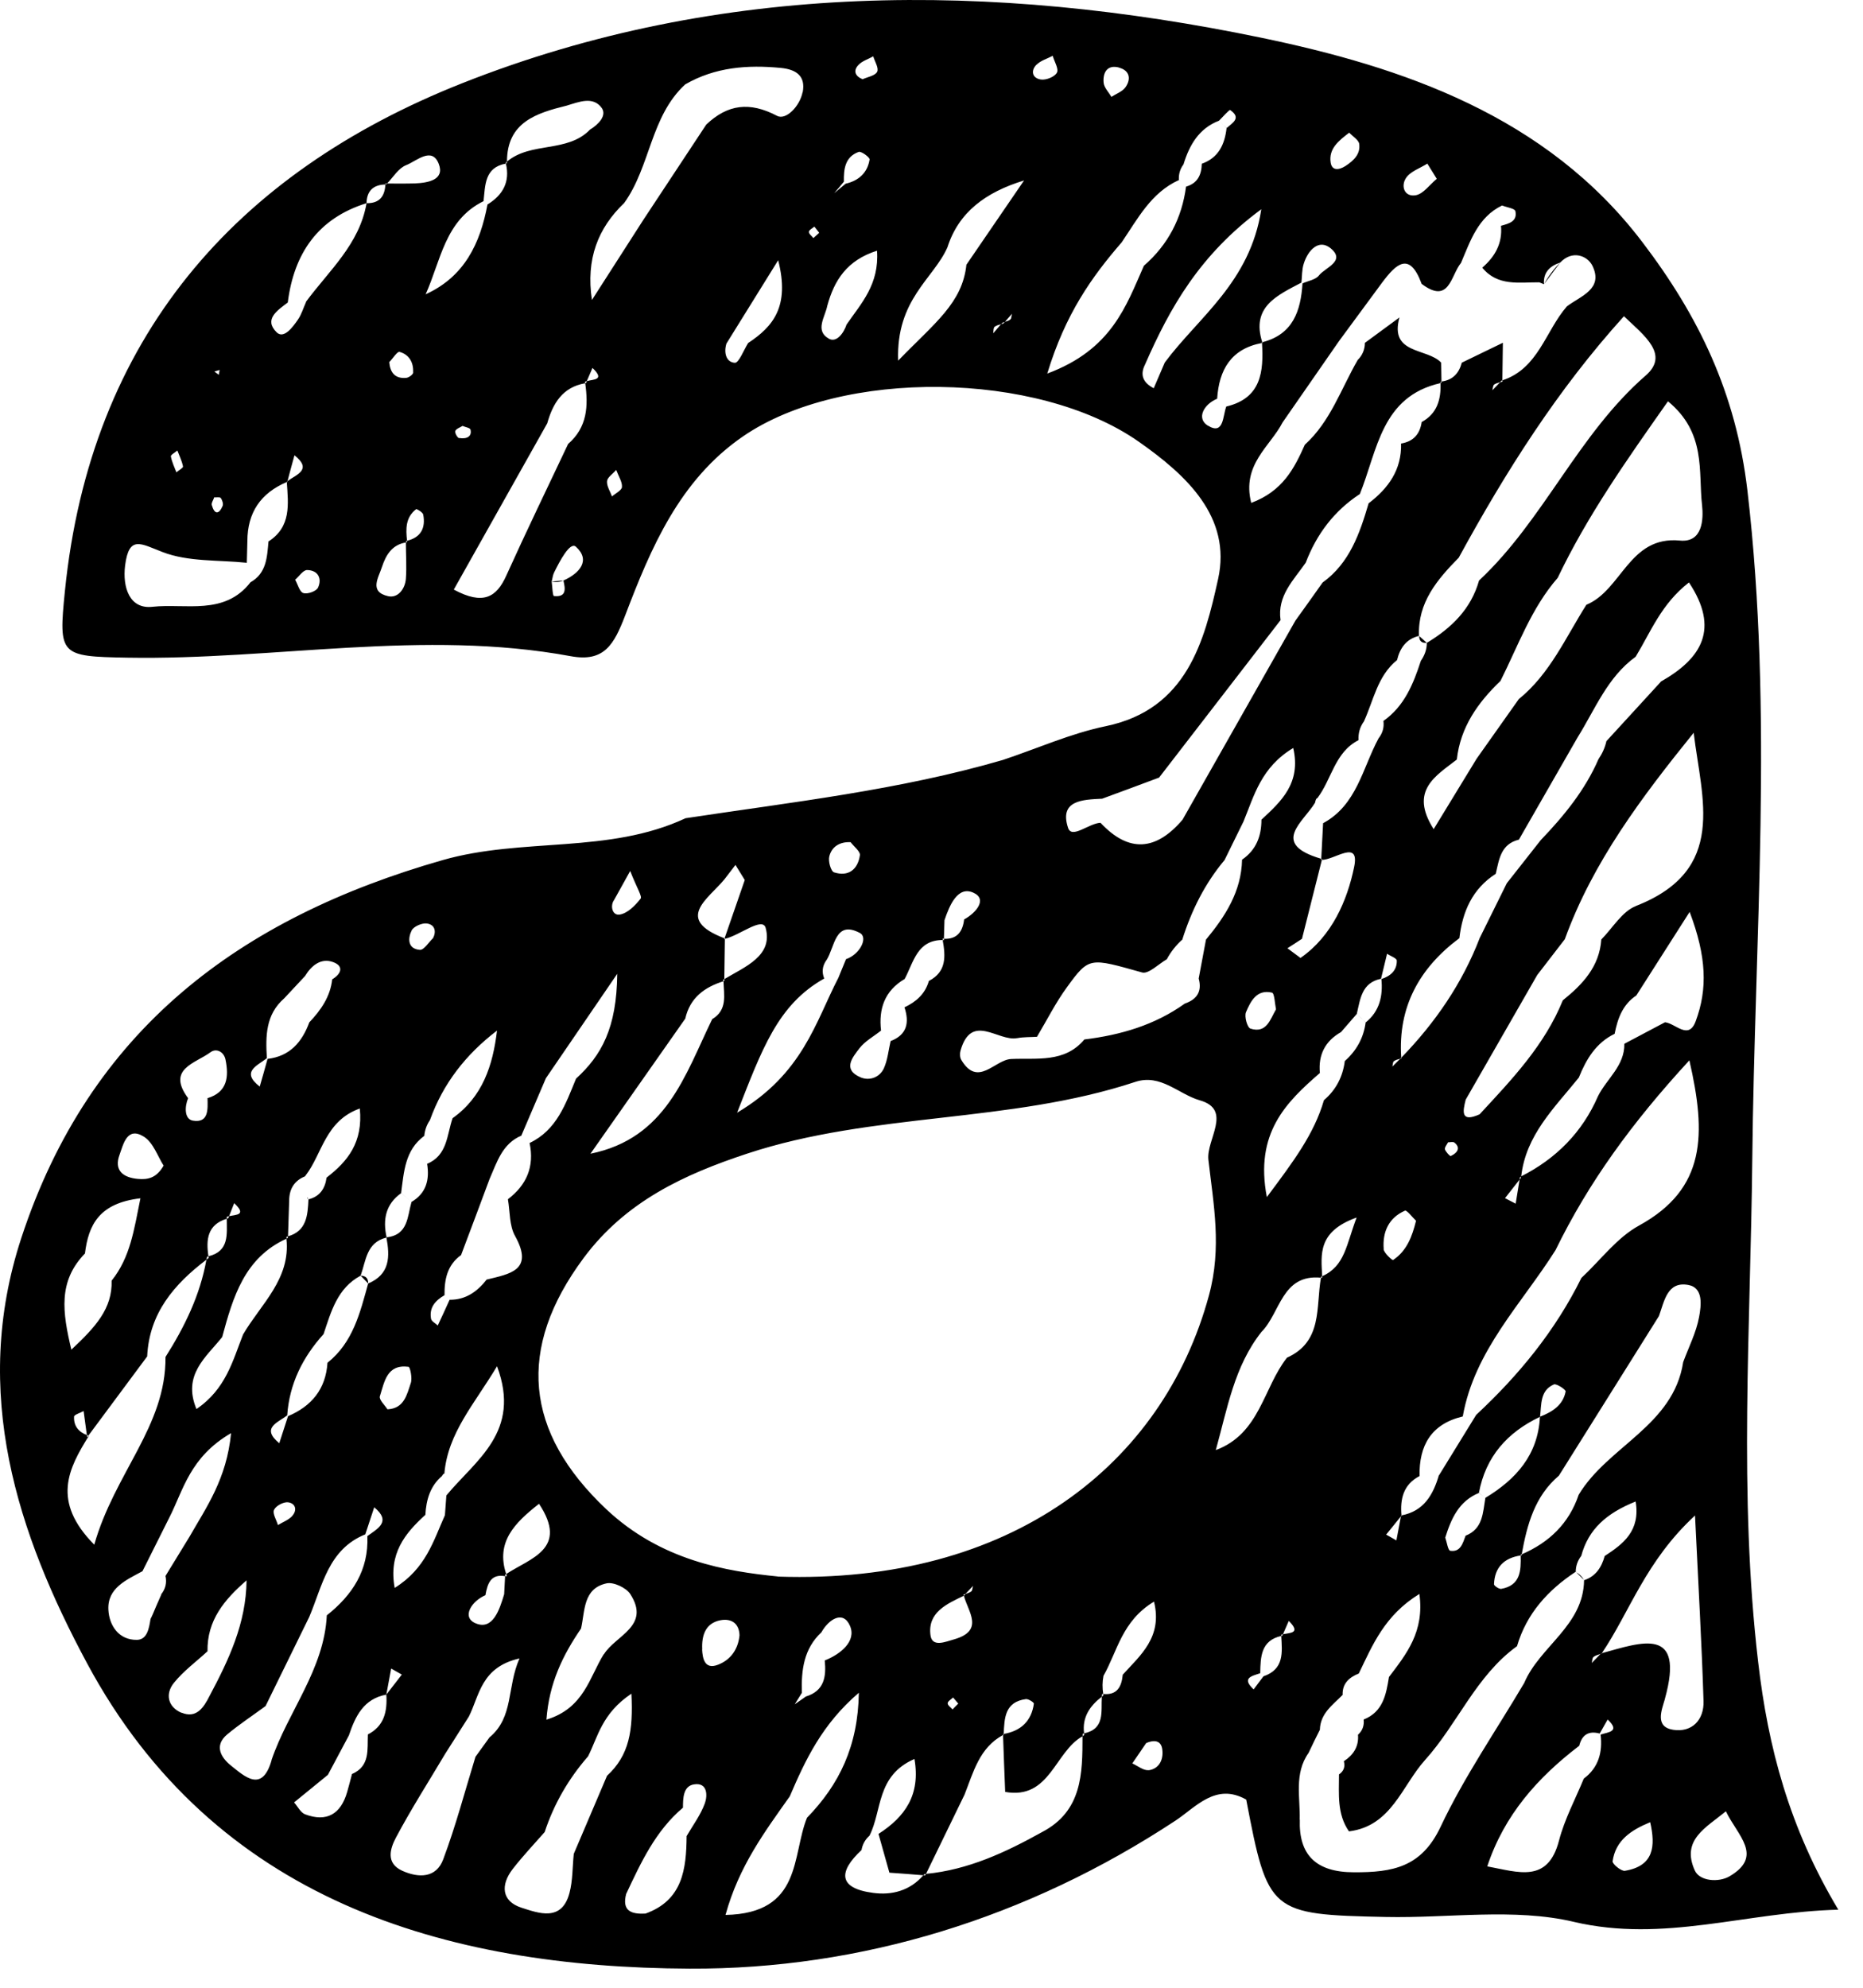 <?xml version="1.0" encoding="utf-8"?>
<svg xmlns="http://www.w3.org/2000/svg" fill="none" height="100%" overflow="visible" preserveAspectRatio="none" style="display: block;" viewBox="0 0 60 64" width="100%">
<path d="M50.679 61.877C53.593 62.562 56.234 61.561 59.205 61.487C57.622 58.844 56.941 56.248 56.624 53.518C55.991 48.128 56.377 42.746 56.434 37.347C56.507 30.171 57.119 22.991 56.277 15.789C55.909 12.652 54.703 10.169 52.89 7.79C49.798 3.725 45.171 2.157 40.587 1.208C31.974 -0.573 23.227 -0.621 14.892 2.677C7.559 5.576 2.91 10.901 2.09 19.035C1.882 21.102 1.93 21.136 4.098 21.175C8.86 21.258 13.617 20.248 18.383 21.128C19.463 21.327 19.775 20.75 20.135 19.815C20.964 17.639 21.883 15.46 23.921 14.056C27.109 11.859 33.41 11.941 36.667 14.216C38.215 15.299 39.672 16.651 39.23 18.645C38.788 20.642 38.228 22.839 35.613 23.381C34.481 23.615 33.406 24.1 32.3 24.468C28.956 25.443 25.504 25.825 22.078 26.345C19.598 27.502 16.839 26.956 14.259 27.692C7.711 29.564 2.884 33.157 0.685 39.864C-0.945 44.834 0.564 49.384 2.806 53.557C6.9 61.175 14.311 63.35 22.208 63.385C27.729 63.411 33.106 61.751 37.859 58.618C38.514 58.185 39.156 57.388 40.136 57.942C40.834 61.587 40.891 61.643 44.633 61.721C46.654 61.764 48.762 61.426 50.683 61.877H50.679ZM51.55 55.854C51.615 56.417 51.485 56.911 51.008 57.266C50.735 57.929 50.388 58.575 50.21 59.26C49.85 60.646 48.905 60.278 47.899 60.092C48.45 58.428 49.529 57.227 50.861 56.209C50.948 55.854 51.164 55.719 51.52 55.815C51.607 55.663 51.694 55.511 51.776 55.364C52.197 55.758 51.793 55.767 51.55 55.849V55.854ZM49 50.073C49 50.073 48.983 50.078 48.974 50.082C48.987 50.567 48.974 51.044 48.35 51.157C48.281 51.17 48.116 51.057 48.116 51.009C48.137 50.463 48.441 50.16 48.974 50.082C48.974 50.073 48.974 50.065 48.974 50.056C48.987 50.052 48.996 50.043 49.009 50.039C49.182 49.09 49.425 48.175 50.206 47.512C51.282 45.801 52.353 44.085 53.428 42.373C53.602 41.897 53.693 41.247 54.374 41.372C54.872 41.463 54.786 42.044 54.721 42.404C54.629 42.902 54.387 43.374 54.209 43.855C53.892 45.909 51.785 46.559 50.843 48.128C50.531 49.051 49.894 49.662 49.013 50.043C49.013 50.056 49.009 50.069 49.005 50.082L49 50.073ZM46.342 47.495C46.156 48.128 45.856 48.656 45.136 48.791C45.136 48.791 45.136 48.799 45.136 48.804C45.132 48.808 45.128 48.817 45.119 48.821C45.071 49.081 45.019 49.337 44.972 49.597C44.863 49.536 44.755 49.471 44.642 49.41C44.803 49.215 44.959 49.02 45.119 48.821V48.795C45.119 48.795 45.132 48.795 45.136 48.795C45.089 48.266 45.193 47.798 45.718 47.525C45.7 46.537 46.095 45.848 47.11 45.606C47.487 43.478 49.005 41.983 50.098 40.25C51.156 38.083 52.544 36.164 54.408 34.14C54.955 36.523 54.946 38.274 52.791 39.457C52.075 39.847 51.546 40.575 50.93 41.147C50.093 42.841 48.918 44.276 47.543 45.554C47.144 46.204 46.745 46.849 46.346 47.499L46.342 47.495ZM43.983 32.918C43.887 32.827 43.792 32.736 43.697 32.645C43.809 32.169 43.853 31.64 44.477 31.514C44.542 31.246 44.607 30.977 44.672 30.708C44.781 30.782 44.985 30.851 44.985 30.929C44.993 31.246 44.781 31.427 44.49 31.523C44.542 32.065 44.434 32.554 43.987 32.918H43.983ZM42.508 34.547C42.452 33.962 42.678 33.52 43.189 33.23C43.358 33.035 43.528 32.84 43.697 32.645C43.788 32.736 43.883 32.827 43.983 32.914C43.918 33.416 43.688 33.828 43.311 34.162C43.246 34.669 43.029 35.089 42.639 35.423C42.322 36.51 41.671 37.377 40.8 38.543C40.405 36.48 41.42 35.492 42.513 34.543L42.508 34.547ZM40.271 33.117C40.171 33.087 40.071 32.732 40.127 32.593C40.275 32.242 40.474 31.843 40.965 31.96C41.047 31.978 41.056 32.312 41.095 32.498C40.904 32.827 40.791 33.286 40.266 33.117H40.271ZM42.547 27.679C42.547 27.679 42.547 27.662 42.547 27.649C40.899 27.164 41.971 26.479 42.352 25.846C42.37 25.76 42.391 25.699 42.426 25.699C42.89 25.092 42.985 24.221 43.753 23.831C43.74 23.61 43.796 23.407 43.926 23.229C44.239 22.549 44.36 21.765 44.993 21.253C45.089 20.863 45.288 20.573 45.705 20.473C45.705 20.638 45.787 20.712 45.952 20.699C45.952 20.911 45.882 21.102 45.761 21.275C45.518 22.02 45.232 22.735 44.555 23.212C44.581 23.42 44.529 23.606 44.399 23.771C43.879 24.733 43.701 25.916 42.612 26.505C42.591 26.886 42.573 27.268 42.552 27.653C42.56 27.653 42.565 27.658 42.573 27.662C42.573 27.662 42.573 27.675 42.569 27.684C42.964 27.701 43.805 26.995 43.61 27.922C43.389 28.988 42.903 30.136 41.884 30.843C41.745 30.739 41.602 30.635 41.463 30.531C41.619 30.431 41.776 30.331 41.932 30.227C42.144 29.378 42.357 28.533 42.573 27.684C42.569 27.684 42.56 27.684 42.556 27.684L42.547 27.679ZM44.564 40.215C44.521 39.665 44.724 39.21 45.249 38.98C45.306 38.954 45.479 39.184 45.605 39.305C45.483 39.799 45.314 40.272 44.863 40.571C44.846 40.584 44.573 40.35 44.56 40.215H44.564ZM46.537 37C46.52 36.944 46.598 36.853 46.637 36.779C46.706 36.779 46.797 36.753 46.841 36.788C47.023 36.931 46.984 37.095 46.724 37.221C46.698 37.234 46.563 37.087 46.533 37H46.537ZM48.983 37.927C48.983 37.927 48.957 37.962 48.94 37.979C48.896 38.239 48.857 38.495 48.814 38.755C48.701 38.694 48.584 38.638 48.471 38.577C48.627 38.378 48.784 38.179 48.94 37.979C48.94 37.953 48.948 37.927 48.953 37.901C48.966 37.893 48.979 37.884 48.992 37.88C49.139 36.545 50.067 35.665 50.848 34.695C51.086 34.105 51.399 33.577 52.001 33.286C52.097 32.797 52.257 32.346 52.7 32.051C53.185 31.289 53.675 30.526 54.417 29.361C54.963 30.804 54.998 31.843 54.612 32.879C54.382 33.503 53.962 32.949 53.623 32.914C53.185 33.144 52.752 33.377 52.314 33.607C52.327 34.313 51.75 34.729 51.468 35.288C50.961 36.458 50.115 37.308 48.983 37.88C48.983 37.897 48.974 37.91 48.974 37.927H48.983ZM52.682 29.174C52.24 29.348 51.936 29.881 51.572 30.249C51.511 31.124 50.969 31.696 50.332 32.208C49.746 33.655 48.688 34.76 47.652 35.878C47.044 36.151 47.105 35.795 47.205 35.405C47.973 34.066 48.74 32.732 49.508 31.393C49.803 31.007 50.102 30.622 50.397 30.24C51.299 27.753 52.869 25.669 54.547 23.593C54.803 25.734 55.644 28.013 52.687 29.17L52.682 29.174ZM47.63 48.071C47.63 48.071 47.725 48.145 47.786 48.188L47.63 48.067C47.847 46.901 48.545 46.117 49.595 45.619C49.595 45.619 49.595 45.619 49.595 45.614C49.595 45.614 49.594 45.614 49.599 45.614C49.647 45.22 49.594 44.77 50.045 44.575C50.128 44.54 50.431 44.743 50.423 44.8C50.34 45.246 49.993 45.458 49.599 45.614C49.599 45.614 49.599 45.614 49.599 45.619C49.599 45.619 49.599 45.619 49.595 45.619C49.534 46.841 48.827 47.629 47.838 48.227C47.756 48.7 47.764 49.224 47.201 49.445C47.11 49.688 47.04 49.982 46.706 49.93C46.633 49.917 46.598 49.653 46.546 49.506C46.737 48.899 46.984 48.331 47.634 48.067L47.63 48.071ZM50.926 50.095C51.156 49.237 51.737 48.721 52.678 48.344C52.834 49.293 52.279 49.709 51.681 50.099C51.581 50.463 51.394 50.754 51.017 50.879C50.956 50.767 50.865 50.676 50.748 50.615C50.748 50.42 50.809 50.247 50.926 50.095ZM52.331 60.235C52.214 60.252 51.923 60.014 51.936 59.927C52.032 59.251 52.535 58.922 53.146 58.67C53.32 59.437 53.272 60.079 52.331 60.235ZM53.619 54.701C54.274 52.344 52.869 52.877 51.589 53.228C51.589 53.232 51.585 53.236 51.581 53.241C51.572 53.241 51.563 53.245 51.55 53.249C51.455 53.349 51.36 53.444 51.264 53.544C51.282 53.479 51.277 53.384 51.321 53.349C51.386 53.297 51.472 53.28 51.555 53.249C51.559 53.245 51.568 53.236 51.572 53.232C51.572 53.232 51.585 53.232 51.589 53.228C52.492 51.893 52.99 50.273 54.59 48.795C54.699 51.087 54.807 52.925 54.864 54.766C54.885 55.382 54.486 55.789 53.883 55.694C53.285 55.598 53.519 55.056 53.619 54.706V54.701ZM55.701 60.412C55.354 60.616 54.738 60.573 54.582 60.222C54.139 59.238 54.942 58.848 55.584 58.319C55.961 59.104 56.811 59.758 55.701 60.412ZM53.489 21.951C52.903 22.588 52.318 23.225 51.737 23.862C51.689 24.074 51.602 24.265 51.481 24.442C51.047 25.443 50.367 26.271 49.62 27.051C49.256 27.515 48.892 27.974 48.528 28.438C48.237 29.027 47.947 29.612 47.656 30.201C47.092 31.666 46.221 32.931 45.132 34.053C45.132 34.062 45.132 34.071 45.132 34.08C45.119 34.08 45.106 34.088 45.097 34.088C45.011 34.17 44.928 34.257 44.842 34.34C44.859 34.279 44.855 34.192 44.894 34.166C44.95 34.123 45.024 34.11 45.093 34.088C45.102 34.08 45.11 34.071 45.115 34.066C45.119 34.062 45.123 34.058 45.128 34.053C45.019 32.416 45.713 31.168 47.001 30.206C47.101 29.352 47.417 28.62 48.172 28.134C48.281 27.671 48.333 27.177 48.918 27.034C49.547 25.937 50.176 24.841 50.804 23.749C51.373 22.839 51.767 21.803 52.678 21.145C53.164 20.348 53.502 19.446 54.395 18.753C55.384 20.244 54.816 21.197 53.48 21.951H53.489ZM54.816 16.253C54.868 16.729 54.833 17.475 54.105 17.405C52.465 17.245 52.236 19 51.091 19.472C50.423 20.525 49.92 21.695 48.914 22.51C48.458 23.151 48.007 23.788 47.556 24.429C47.118 25.144 46.685 25.855 46.173 26.696C45.379 25.452 46.242 24.984 46.919 24.455C47.032 23.416 47.595 22.622 48.324 21.925C48.892 20.794 49.317 19.581 50.167 18.606C51.121 16.608 52.383 14.818 53.719 12.921C54.955 13.939 54.694 15.174 54.816 16.261V16.253ZM52.301 10.182C52.96 10.81 53.779 11.417 52.999 12.093C50.818 13.991 49.72 16.742 47.634 18.692C47.374 19.615 46.741 20.222 45.952 20.699C45.869 20.625 45.787 20.547 45.7 20.473C45.657 19.399 46.286 18.662 46.98 17.956C48.489 15.191 50.163 12.543 52.301 10.182ZM45.279 5.736C45.418 5.519 45.73 5.42 45.969 5.268C46.06 5.415 46.151 5.558 46.273 5.758C46.043 5.944 45.843 6.243 45.596 6.286C45.232 6.351 45.11 5.996 45.279 5.736ZM45.783 9.138C46.685 9.818 46.719 8.865 47.053 8.466C47.357 7.751 47.6 6.993 48.376 6.616C48.523 6.676 48.788 6.711 48.805 6.798C48.875 7.131 48.593 7.201 48.341 7.27C48.393 7.833 48.15 8.262 47.738 8.618C48.233 9.224 48.922 9.086 49.573 9.09L49.725 9.151C49.868 8.895 50.041 8.661 50.249 8.453C50.076 8.687 49.898 8.917 49.725 9.151C49.699 8.765 49.915 8.566 50.249 8.453C50.64 8.041 51.125 8.232 51.286 8.557C51.65 9.311 50.904 9.528 50.462 9.866C49.772 10.659 49.547 11.863 48.389 12.245C48.389 12.258 48.389 12.275 48.389 12.288C48.363 12.296 48.337 12.301 48.311 12.309C48.228 12.396 48.146 12.479 48.064 12.565C48.081 12.5 48.081 12.409 48.124 12.379C48.176 12.344 48.242 12.327 48.306 12.309C48.324 12.292 48.341 12.275 48.354 12.258C48.367 12.258 48.372 12.249 48.385 12.245C48.393 11.841 48.398 11.438 48.402 11.036C47.96 11.248 47.522 11.464 47.079 11.677C46.988 12.019 46.784 12.24 46.424 12.284C46.424 12.296 46.424 12.309 46.424 12.318L46.394 12.288C46.407 12.288 46.411 12.284 46.424 12.279C46.424 12.075 46.416 11.872 46.411 11.672C45.956 11.196 44.742 11.417 45.071 10.221C44.698 10.494 44.33 10.767 43.957 11.04C43.957 11.252 43.879 11.438 43.727 11.59C43.189 12.518 42.851 13.57 42.023 14.32C41.684 15.078 41.316 15.811 40.297 16.192C39.984 14.957 40.908 14.376 41.307 13.601C41.914 12.73 42.517 11.854 43.124 10.983C43.588 10.355 44.052 9.723 44.516 9.094C44.959 8.505 45.392 8.076 45.783 9.133V9.138ZM43.449 4.267C43.571 4.397 43.757 4.505 43.775 4.635C43.818 4.96 43.605 5.164 43.337 5.342C43.107 5.489 42.894 5.493 42.855 5.233C42.786 4.783 43.12 4.527 43.454 4.271L43.449 4.267ZM36.038 2.178C36.381 2.265 36.437 2.542 36.246 2.811C36.146 2.95 35.947 3.019 35.795 3.119C35.708 2.971 35.561 2.824 35.544 2.668C35.513 2.343 35.652 2.074 36.038 2.174V2.178ZM27.178 5.853C27.169 5.446 27.213 5.051 27.655 4.891C27.738 4.861 28.015 5.069 28.006 5.134C27.941 5.558 27.66 5.818 27.235 5.914C27.113 6.018 26.992 6.117 26.866 6.221C26.97 6.1 27.074 5.979 27.174 5.853H27.178ZM16.328 5.203C16.328 3.938 17.269 3.643 18.253 3.4C18.643 3.283 19.103 3.088 19.381 3.478C19.55 3.721 19.272 4.011 19.003 4.172C18.275 4.93 17.1 4.553 16.328 5.203C16.328 5.22 16.323 5.238 16.328 5.255L16.293 5.229C16.293 5.229 16.319 5.212 16.332 5.199L16.328 5.203ZM7.073 11.911L7.047 12.067L6.904 11.963L7.073 11.911ZM6.904 16.014C6.978 16.019 7.086 15.997 7.112 16.036C7.16 16.105 7.199 16.227 7.169 16.292C7.047 16.573 6.908 16.565 6.822 16.266C6.8 16.192 6.874 16.097 6.9 16.01L6.904 16.014ZM5.711 14.502C5.776 14.671 5.859 14.84 5.894 15.018C5.902 15.065 5.755 15.143 5.681 15.208C5.616 15.039 5.534 14.87 5.503 14.693C5.495 14.645 5.642 14.567 5.716 14.502H5.711ZM8.647 17.436C8.6 17.938 8.587 18.454 8.066 18.749C7.229 19.828 5.976 19.42 4.909 19.537C4.172 19.62 3.942 18.913 4.029 18.207C4.155 17.223 4.532 17.505 5.234 17.774C6.058 18.094 7.038 18.025 7.949 18.12C7.954 17.891 7.962 17.661 7.967 17.427C7.967 16.504 8.396 15.876 9.237 15.52C9.237 15.516 9.237 15.507 9.237 15.503C9.237 15.503 9.25 15.494 9.259 15.49C9.333 15.213 9.406 14.935 9.484 14.658C10.066 15.126 9.554 15.273 9.259 15.49C9.259 15.499 9.255 15.507 9.25 15.516C9.246 15.516 9.242 15.52 9.237 15.525C9.285 16.235 9.385 16.963 8.643 17.436H8.647ZM10.243 18.918C10.191 19.035 9.905 19.139 9.771 19.095C9.649 19.061 9.593 18.818 9.506 18.666C9.636 18.554 9.766 18.35 9.892 18.354C10.239 18.359 10.378 18.623 10.243 18.918ZM9.857 9.723C9.771 9.913 9.71 10.126 9.593 10.294C9.428 10.533 9.142 10.923 8.912 10.702C8.483 10.281 8.938 9.991 9.268 9.74C9.467 8.163 10.235 7.032 11.805 6.542C11.813 6.139 12.03 5.948 12.412 5.94C12.412 5.927 12.412 5.922 12.416 5.909C12.416 5.909 12.451 5.909 12.468 5.909C12.668 5.697 12.837 5.411 13.084 5.316C13.409 5.19 13.908 4.709 14.129 5.272C14.333 5.792 13.786 5.888 13.361 5.905C13.062 5.914 12.763 5.909 12.468 5.909C12.459 5.918 12.451 5.927 12.442 5.935C12.442 5.935 12.425 5.935 12.412 5.935C12.394 6.312 12.229 6.551 11.805 6.542C11.579 7.864 10.595 8.713 9.853 9.718L9.857 9.723ZM13.309 11.989C13.309 12.054 13.171 12.158 13.084 12.166C12.715 12.201 12.563 11.985 12.537 11.659C12.655 11.538 12.793 11.313 12.867 11.33C13.175 11.412 13.322 11.672 13.305 11.985L13.309 11.989ZM13.11 17.405C13.11 17.405 13.11 17.436 13.11 17.453C13.097 17.453 13.084 17.462 13.071 17.466C13.071 17.856 13.101 18.25 13.071 18.64C13.045 18.961 12.815 19.269 12.498 19.195C11.874 19.052 12.195 18.593 12.303 18.25C12.429 17.869 12.629 17.535 13.075 17.466C13.075 17.453 13.075 17.436 13.075 17.423C13.088 17.423 13.097 17.414 13.11 17.41C13.066 17.033 13.058 16.66 13.4 16.396C13.422 16.378 13.613 16.495 13.63 16.565C13.713 16.998 13.556 17.301 13.114 17.41L13.11 17.405ZM13.708 9.476C14.198 8.392 14.329 7.088 15.573 6.477C15.63 5.961 15.604 5.394 16.289 5.268C16.289 5.255 16.289 5.246 16.289 5.233L16.323 5.259C16.31 5.259 16.302 5.268 16.293 5.268C16.432 5.853 16.198 6.278 15.699 6.585C15.465 7.842 14.957 8.908 13.708 9.476ZM14.788 14.108C14.732 14.099 14.641 13.934 14.662 13.878C14.693 13.804 14.814 13.765 14.897 13.713C14.983 13.752 15.135 13.774 15.152 13.83C15.204 14.034 15.061 14.147 14.788 14.103V14.108ZM18.145 18.692C18.019 18.701 17.893 18.714 17.767 18.723C17.898 18.753 18.023 18.744 18.145 18.692C18.21 18.961 18.249 19.234 17.841 19.191C17.798 19.186 17.789 18.887 17.767 18.723C17.794 18.627 17.802 18.519 17.846 18.432C18.019 18.081 18.353 17.436 18.544 17.6C19.034 18.038 18.669 18.458 18.145 18.692ZM18.904 12.271C18.904 12.271 18.886 12.309 18.878 12.327C18.865 12.327 18.86 12.335 18.847 12.335C18.951 13.068 18.917 13.757 18.297 14.294C17.629 15.707 16.948 17.111 16.306 18.532C15.989 19.238 15.556 19.49 14.615 18.983C15.621 17.193 16.623 15.412 17.624 13.631C17.806 12.986 18.119 12.466 18.843 12.34C18.843 12.322 18.843 12.309 18.839 12.292C18.856 12.284 18.878 12.275 18.899 12.271C18.96 12.127 19.021 11.989 19.081 11.846C19.498 12.245 19.112 12.21 18.899 12.271H18.904ZM19.71 15.984C19.65 15.819 19.537 15.65 19.55 15.494C19.558 15.373 19.728 15.265 19.845 15.13C19.927 15.347 20.044 15.52 20.031 15.681C20.023 15.789 19.823 15.884 19.71 15.984ZM24.095 11.044C23.952 11.27 23.796 11.69 23.665 11.681C23.384 11.664 23.305 11.352 23.396 11.062C23.895 10.26 24.39 9.463 25.062 8.379C25.443 9.87 24.897 10.515 24.095 11.044ZM25.847 2.971C25.76 3.418 25.313 3.881 25.027 3.73C24.142 3.266 23.436 3.357 22.746 4.011C22.07 5.034 21.393 6.061 20.716 7.084C20.166 7.942 19.615 8.8 19.064 9.658C18.865 8.34 19.259 7.344 20.101 6.538C20.951 5.363 20.946 3.747 22.07 2.716C23.032 2.161 24.073 2.083 25.148 2.187C25.634 2.235 25.955 2.438 25.851 2.976L25.847 2.971ZM26.194 7.664C26.142 7.599 26.046 7.526 26.051 7.465C26.055 7.404 26.163 7.352 26.228 7.296C26.28 7.361 26.332 7.43 26.384 7.495C26.324 7.552 26.259 7.608 26.198 7.664H26.194ZM27.269 10.438C27.174 10.732 26.935 11.049 26.688 10.901C26.237 10.641 26.575 10.204 26.645 9.84C26.87 9.021 27.278 8.379 28.245 8.072C28.323 9.155 27.733 9.77 27.273 10.438H27.269ZM28.249 2.313C28.184 2.438 27.946 2.477 27.781 2.551C27.542 2.456 27.469 2.278 27.646 2.092C27.768 1.962 27.963 1.905 28.123 1.814C28.175 1.983 28.31 2.196 28.249 2.313ZM32.534 10.29C32.486 10.329 32.421 10.347 32.361 10.364C32.343 10.381 32.33 10.399 32.313 10.416C32.291 10.425 32.265 10.429 32.239 10.438C32.157 10.537 32.07 10.637 31.988 10.732C32.001 10.659 31.988 10.555 32.035 10.52C32.092 10.476 32.17 10.459 32.243 10.438L32.287 10.39C32.313 10.381 32.339 10.373 32.365 10.364C32.438 10.277 32.517 10.191 32.59 10.104C32.573 10.169 32.577 10.255 32.538 10.286L32.534 10.29ZM31.125 8.518C30.994 9.762 30.105 10.394 28.926 11.612C28.856 9.636 30.071 8.973 30.513 7.963C30.873 6.837 31.736 6.191 32.981 5.81C32.361 6.715 31.745 7.617 31.125 8.522V8.518ZM33.384 2.083C33.518 1.949 33.731 1.888 33.904 1.797C33.956 1.983 34.104 2.217 34.039 2.339C33.969 2.473 33.692 2.586 33.523 2.56C33.249 2.521 33.184 2.282 33.38 2.083H33.384ZM33.731 12.019C34.312 10.113 35.153 8.925 36.125 7.803C36.641 7.045 37.07 6.204 37.968 5.797L38.02 5.844C37.989 5.818 37.968 5.801 37.968 5.801C37.955 5.615 38.002 5.446 38.115 5.294C38.306 4.67 38.61 4.137 39.26 3.886C39.382 3.764 39.59 3.526 39.62 3.543C39.989 3.799 39.698 3.955 39.503 4.124C39.421 4.046 39.338 3.968 39.26 3.886C39.343 3.968 39.421 4.046 39.503 4.128C39.442 4.653 39.243 5.082 38.705 5.272C38.696 5.628 38.571 5.901 38.198 6.009C38.063 7.027 37.617 7.881 36.84 8.557C36.264 9.857 35.804 11.257 33.727 12.028L33.731 12.019ZM37.513 11.672C37.395 11.95 37.278 12.223 37.157 12.5C36.832 12.331 36.697 12.088 36.879 11.733C37.677 9.909 38.64 8.197 40.622 6.737C40.262 9.09 38.601 10.208 37.513 11.672ZM38.9 13.705C38.527 13.475 38.761 13.02 39.2 12.838C39.26 11.902 39.651 11.23 40.639 11.044C40.639 11.036 40.639 11.027 40.639 11.023C40.639 11.023 40.648 11.023 40.652 11.018C40.288 9.874 41.138 9.51 41.914 9.099C41.936 8.895 41.927 8.683 41.988 8.492C42.122 8.059 42.474 7.677 42.86 7.998C43.35 8.41 42.678 8.613 42.478 8.869C42.37 9.008 42.127 9.042 41.949 9.125C41.892 10.013 41.641 10.767 40.657 11.018C40.657 11.027 40.657 11.031 40.661 11.04C40.652 11.04 40.648 11.04 40.644 11.044C40.7 11.967 40.622 12.821 39.494 13.089C39.377 13.388 39.421 14.021 38.904 13.705H38.9ZM35.496 25.716C36.107 25.491 36.719 25.266 37.33 25.036C38.636 23.346 39.937 21.656 41.242 19.966C41.129 19.182 41.663 18.679 42.053 18.116C42.404 17.197 42.968 16.448 43.796 15.906C44.364 14.498 44.486 12.764 46.394 12.335C46.394 12.322 46.394 12.309 46.394 12.296L46.424 12.327C46.424 12.327 46.403 12.335 46.394 12.335C46.411 12.855 46.29 13.315 45.787 13.588C45.73 13.978 45.518 14.216 45.123 14.281C45.145 15.122 44.716 15.72 44.078 16.205C43.792 17.176 43.467 18.129 42.595 18.757C42.304 19.169 42.014 19.576 41.719 19.984C40.509 22.12 39.299 24.256 38.085 26.392C37.239 27.385 36.363 27.476 35.444 26.492C35.071 26.505 34.52 27.021 34.399 26.657C34.104 25.764 34.871 25.747 35.492 25.716H35.496ZM32.764 33.425C32.972 33.386 33.184 33.395 33.397 33.382C33.718 32.844 34 32.281 34.364 31.783C35.08 30.799 35.093 30.838 36.784 31.311C36.992 31.367 37.313 31.038 37.578 30.886C37.708 30.643 37.877 30.431 38.081 30.249V30.24C38.376 29.309 38.805 28.446 39.438 27.692C39.642 27.276 39.846 26.865 40.049 26.449C40.392 25.617 40.613 24.707 41.65 24.083C41.91 25.218 41.259 25.803 40.626 26.392C40.626 26.921 40.457 27.367 40.002 27.679C39.98 28.702 39.464 29.499 38.84 30.253C38.761 30.669 38.683 31.09 38.605 31.506C38.718 31.917 38.553 32.177 38.159 32.312C37.192 33.005 36.09 33.325 34.923 33.468C34.286 34.231 33.384 34.058 32.564 34.097C32.031 34.123 31.497 35.024 30.96 34.127C30.912 34.049 30.908 33.919 30.934 33.828C31.289 32.589 32.144 33.542 32.755 33.425H32.764ZM29.134 31.523C29.424 30.986 29.533 30.262 30.366 30.266C30.366 30.253 30.361 30.236 30.357 30.223C30.374 30.223 30.383 30.223 30.4 30.223C30.405 30.024 30.413 29.824 30.418 29.629C30.578 29.153 30.843 28.516 31.346 28.741C31.814 28.949 31.432 29.395 31.051 29.603C31.003 30.002 30.821 30.245 30.4 30.227C30.4 30.24 30.4 30.258 30.4 30.271C30.4 30.271 30.379 30.271 30.361 30.271C30.452 30.786 30.491 31.285 29.915 31.584C29.797 32 29.507 32.255 29.13 32.433C29.29 32.922 29.216 33.317 28.683 33.52C28.614 33.815 28.588 34.127 28.466 34.396C28.327 34.699 27.993 34.807 27.712 34.686C27.122 34.431 27.46 34.041 27.681 33.75C27.859 33.52 28.141 33.369 28.375 33.182C28.293 32.48 28.492 31.904 29.125 31.527L29.134 31.523ZM26.71 27.567C26.792 27.25 27.057 27.099 27.395 27.116C27.499 27.255 27.712 27.415 27.694 27.536C27.629 27.991 27.326 28.238 26.861 28.087C26.758 28.052 26.666 27.723 26.71 27.567ZM26.614 30.921C26.888 30.5 26.887 29.616 27.69 30.037C27.972 30.184 27.69 30.734 27.247 30.882C27.165 31.085 27.083 31.285 27 31.484C26.263 32.905 25.86 34.569 23.739 35.826C24.537 33.798 25.04 32.35 26.545 31.506C26.462 31.297 26.484 31.103 26.614 30.916V30.921ZM23.292 31.592C23.292 31.592 23.292 31.562 23.292 31.544C23.301 31.536 23.314 31.532 23.327 31.527C23.331 31.094 23.34 30.665 23.345 30.232C23.336 30.232 23.331 30.236 23.323 30.236C23.323 30.227 23.327 30.219 23.331 30.21C21.709 29.59 22.807 28.949 23.331 28.312C23.448 28.156 23.57 28.004 23.687 27.848C23.787 28.009 23.887 28.169 23.986 28.334C23.77 28.958 23.553 29.586 23.336 30.21C23.34 30.21 23.345 30.21 23.349 30.214C23.349 30.219 23.349 30.223 23.349 30.227C23.826 30.115 24.559 29.508 24.659 29.876C24.901 30.778 23.995 31.124 23.331 31.523C23.331 31.54 23.331 31.562 23.331 31.579C23.331 31.579 23.31 31.588 23.301 31.592C23.314 32.038 23.436 32.515 22.937 32.814C22.061 34.612 21.462 36.649 19.016 37.147C20.036 35.696 21.05 34.248 22.07 32.797C22.221 32.125 22.69 31.783 23.305 31.592H23.292ZM19.762 29.005C19.91 28.737 20.062 28.468 20.296 28.043C20.517 28.607 20.69 28.862 20.63 28.936C20.456 29.157 20.209 29.408 19.957 29.447C19.736 29.482 19.65 29.205 19.758 29.005H19.762ZM16.787 36.571C17.052 35.951 17.316 35.332 17.581 34.716C18.227 33.772 18.873 32.827 19.879 31.354C19.862 33.1 19.372 33.98 18.552 34.729C18.218 35.54 17.932 36.385 17.056 36.801C17.217 37.559 16.961 38.153 16.358 38.612C16.427 39.011 16.401 39.461 16.588 39.795C17.208 40.909 16.41 41.017 15.673 41.199C15.369 41.589 14.996 41.853 14.48 41.849C14.354 42.126 14.229 42.404 14.099 42.676C14.025 42.607 13.895 42.542 13.882 42.46C13.817 42.1 14.021 41.871 14.316 41.702C14.311 41.195 14.402 40.731 14.849 40.41C15.157 39.591 15.465 38.777 15.768 37.958C16.007 37.416 16.176 36.822 16.796 36.562L16.787 36.571ZM19.446 53.258C18.982 53.999 18.817 54.996 17.598 55.368C17.685 54.181 18.132 53.284 18.713 52.435C18.843 51.863 18.774 51.144 19.537 50.979C19.762 50.931 20.17 51.122 20.3 51.326C20.964 52.357 19.827 52.652 19.45 53.263L19.446 53.258ZM16.306 50.676C16.315 50.702 16.315 50.723 16.323 50.749C16.302 50.745 16.289 50.749 16.267 50.749C16.258 50.944 16.245 51.135 16.237 51.33C16.089 51.824 15.872 52.509 15.309 52.262C14.862 52.067 15.183 51.555 15.634 51.36C15.699 50.992 15.803 50.667 16.267 50.749C16.267 50.732 16.267 50.719 16.267 50.702C16.267 50.702 16.289 50.689 16.302 50.68C15.963 49.649 16.57 49.038 17.36 48.418C18.323 49.874 17.082 50.164 16.302 50.68L16.306 50.676ZM13.7 48.773C13.726 48.288 13.856 47.846 14.233 47.525C14.259 47.478 14.285 47.447 14.311 47.447C14.424 46.13 15.278 45.211 16.007 43.989C16.8 46.104 15.317 47.01 14.376 48.149C14.359 48.362 14.346 48.574 14.329 48.786C13.96 49.605 13.717 50.502 12.711 51.126C12.511 50.026 13.036 49.376 13.695 48.778L13.7 48.773ZM12.481 45.38C12.394 45.242 12.199 45.064 12.234 44.956C12.381 44.496 12.455 43.916 13.158 44.007C13.21 44.016 13.283 44.375 13.231 44.527C13.105 44.9 13.019 45.35 12.481 45.376V45.38ZM13.257 29.959C13.322 29.829 13.591 29.712 13.747 29.733C14.003 29.768 14.06 29.985 13.947 30.206C13.804 30.34 13.656 30.591 13.522 30.583C13.127 30.552 13.132 30.214 13.257 29.959ZM12.442 39.847V39.838C12.442 39.838 12.446 39.838 12.451 39.838C12.325 39.271 12.416 38.772 12.923 38.413C13.032 38.508 13.14 38.603 13.249 38.699C13.14 38.603 13.032 38.508 12.919 38.408C13.01 37.732 13.04 37.03 13.665 36.571C13.682 36.385 13.743 36.216 13.847 36.064C14.268 34.89 15.001 33.95 16.007 33.182C15.872 34.309 15.543 35.314 14.576 36.003C14.389 36.541 14.415 37.195 13.756 37.472C13.838 37.984 13.73 38.417 13.253 38.699C13.118 39.171 13.145 39.76 12.455 39.838V39.847C12.455 39.847 12.451 39.847 12.446 39.847C12.559 40.458 12.563 41.03 11.857 41.325C11.861 41.16 11.783 41.078 11.614 41.073C11.696 41.156 11.774 41.242 11.857 41.325C11.596 42.265 11.371 43.222 10.547 43.877C10.491 44.722 10.04 45.272 9.276 45.597C9.181 45.887 9.09 46.178 8.994 46.468C8.396 45.974 8.942 45.809 9.25 45.571C9.32 44.553 9.749 43.699 10.421 42.954C10.664 42.23 10.863 41.476 11.614 41.073C11.787 40.597 11.796 40.007 12.442 39.847ZM9.415 48.808C9.298 48.938 9.107 49.007 8.951 49.103C8.903 48.934 8.769 48.73 8.825 48.613C8.886 48.483 9.129 48.353 9.276 48.37C9.519 48.401 9.58 48.622 9.411 48.808H9.415ZM10.517 37.919C10.469 38.27 10.3 38.525 9.935 38.616L9.909 38.564C9.909 38.564 9.896 38.564 9.888 38.564C9.905 38.582 9.922 38.599 9.935 38.616C9.909 39.128 9.879 39.639 9.268 39.808C9.268 39.825 9.268 39.843 9.268 39.86C9.268 39.86 9.242 39.877 9.224 39.882C9.367 41.182 8.4 41.987 7.828 42.967C7.494 43.812 7.277 44.722 6.327 45.367C5.868 44.263 6.639 43.699 7.156 43.049C7.503 41.767 7.871 40.497 9.228 39.882C9.228 39.86 9.228 39.843 9.228 39.821C9.246 39.821 9.259 39.808 9.276 39.804C9.289 39.401 9.302 38.998 9.315 38.595C9.333 38.248 9.502 38.005 9.823 37.875L9.844 37.845C10.378 37.156 10.469 36.09 11.588 35.691C11.696 36.783 11.197 37.39 10.525 37.91L10.517 37.919ZM8.595 34.071C8.552 33.36 8.552 32.667 9.155 32.142C9.376 31.904 9.601 31.666 9.823 31.427C10.031 31.085 10.339 30.834 10.729 30.977C11.085 31.107 10.989 31.358 10.699 31.532C10.638 32.09 10.334 32.524 9.961 32.918C9.727 33.551 9.337 34.01 8.617 34.093C8.535 34.392 8.452 34.686 8.365 34.985C7.75 34.508 8.279 34.318 8.595 34.071ZM6.778 33.88C6.969 33.737 7.216 33.867 7.264 34.123C7.372 34.664 7.329 35.163 6.683 35.358C6.692 35.713 6.726 36.168 6.21 36.081C5.941 36.034 5.941 35.644 6.058 35.358C5.356 34.413 6.293 34.24 6.778 33.88ZM3.851 37.178C3.972 36.848 4.09 36.259 4.632 36.597C4.939 36.788 5.083 37.243 5.269 37.529C5.039 37.936 4.753 37.984 4.449 37.958C3.972 37.919 3.66 37.689 3.851 37.178ZM2.736 40.358C2.849 39.448 3.183 38.738 4.523 38.582C4.315 39.6 4.198 40.48 3.595 41.234C3.621 42.13 3.083 42.72 2.298 43.456C2.012 42.252 1.865 41.26 2.732 40.363L2.736 40.358ZM2.858 46.23C2.858 46.23 2.845 46.243 2.832 46.251C2.819 46.264 2.806 46.273 2.806 46.273C2.806 46.251 2.802 46.225 2.797 46.204C2.528 46.104 2.372 45.909 2.385 45.614C2.385 45.549 2.585 45.493 2.693 45.432C2.728 45.688 2.762 45.948 2.797 46.204C2.815 46.208 2.828 46.217 2.845 46.225C3.478 45.376 4.107 44.523 4.74 43.673C4.805 42.278 5.612 41.346 6.648 40.558C6.653 40.527 6.666 40.497 6.67 40.462C6.687 40.462 6.696 40.454 6.713 40.449C6.631 39.912 6.679 39.431 7.303 39.24C7.303 39.219 7.303 39.197 7.303 39.18C7.325 39.171 7.351 39.162 7.377 39.158C7.433 39.019 7.489 38.876 7.542 38.738C7.962 39.132 7.598 39.106 7.377 39.158C7.368 39.18 7.359 39.201 7.351 39.223C7.333 39.227 7.32 39.236 7.303 39.24C7.303 39.739 7.39 40.285 6.713 40.449C6.713 40.467 6.713 40.484 6.722 40.501C6.696 40.519 6.674 40.54 6.648 40.558C6.444 41.702 5.946 42.72 5.33 43.691C5.351 45.913 3.691 47.426 3.036 49.735C1.648 48.331 2.207 47.283 2.862 46.23H2.858ZM5.195 51.339C5.139 51.469 5.078 51.603 5.022 51.733C4.966 51.863 4.913 52.002 4.848 52.127C4.801 52.418 4.744 52.794 4.41 52.799C3.821 52.807 3.517 52.331 3.491 51.833C3.452 51.131 4.068 50.871 4.588 50.589C4.879 50.013 5.165 49.436 5.456 48.856C5.907 47.972 6.115 46.914 7.442 46.143C7.299 47.621 6.644 48.531 6.102 49.48C5.846 49.9 5.586 50.32 5.33 50.741C5.378 50.962 5.33 51.157 5.191 51.334L5.195 51.339ZM5.846 55.148C5.412 54.965 5.308 54.545 5.603 54.181C5.911 53.8 6.319 53.501 6.683 53.167C6.665 52.171 7.229 51.499 7.941 50.884C7.927 52.27 7.364 53.449 6.748 54.606C6.561 54.978 6.323 55.343 5.846 55.143V55.148ZM8.747 56.673C8.444 57.73 7.888 57.206 7.433 56.842C7.121 56.59 6.882 56.205 7.32 55.841C7.711 55.516 8.14 55.234 8.552 54.931C9.02 53.973 9.493 53.016 9.961 52.058C10.386 51.053 10.573 49.883 11.765 49.402C11.861 49.111 11.956 48.821 12.052 48.531C12.611 48.99 12.173 49.211 11.831 49.458C11.878 50.554 11.349 51.356 10.525 52.01C10.438 53.757 9.281 55.096 8.743 56.673H8.747ZM11.848 55.845C11.826 56.33 11.926 56.863 11.336 57.119C11.284 57.314 11.236 57.509 11.18 57.7C10.976 58.406 10.525 58.679 9.823 58.415C9.68 58.358 9.588 58.163 9.471 58.033C9.836 57.739 10.196 57.44 10.56 57.145C10.785 56.72 11.011 56.296 11.236 55.876C11.444 55.26 11.709 54.697 12.442 54.562C12.494 54.281 12.546 54.004 12.598 53.722C12.711 53.787 12.828 53.852 12.941 53.917C12.776 54.133 12.611 54.346 12.442 54.562C12.477 55.1 12.377 55.577 11.839 55.849L11.848 55.845ZM15.764 55.94C15.612 56.148 15.465 56.356 15.313 56.564C14.975 57.665 14.68 58.783 14.276 59.862C14.051 60.469 13.492 60.473 12.958 60.235C12.412 59.988 12.568 59.515 12.75 59.169C13.24 58.246 13.804 57.366 14.337 56.469C14.593 56.07 14.845 55.667 15.1 55.269C15.443 54.589 15.491 53.678 16.731 53.397C16.319 54.328 16.553 55.282 15.764 55.94ZM18.479 59.689C18.435 60.109 18.448 60.547 18.34 60.95C18.093 61.886 17.347 61.6 16.792 61.422C16.15 61.214 16.115 60.685 16.518 60.17C16.839 59.758 17.199 59.377 17.542 58.987C17.841 58.081 18.31 57.271 18.938 56.551C19.255 55.928 19.381 55.169 20.335 54.532C20.395 55.724 20.265 56.517 19.55 57.175C19.194 58.012 18.834 58.852 18.479 59.689ZM22.703 58.055C22.568 58.432 22.317 58.766 22.113 59.117C22.104 60.178 21.987 61.184 20.786 61.613C20.339 61.634 20.023 61.535 20.166 60.98C20.643 59.966 21.111 58.948 21.996 58.202C21.996 57.895 22.004 57.509 22.347 57.453C22.789 57.379 22.789 57.812 22.703 58.055ZM22.616 53.102C22.594 52.673 22.711 52.257 23.21 52.166C23.544 52.106 23.804 52.257 23.817 52.651C23.774 53.102 23.531 53.444 23.123 53.6C22.69 53.77 22.625 53.388 22.612 53.102H22.616ZM23.366 61.656C23.796 60.087 24.633 58.974 25.435 57.838C25.938 56.668 26.471 55.52 27.66 54.502C27.634 56.226 27.026 57.461 25.99 58.527C25.495 59.745 25.842 61.604 23.366 61.656ZM25.825 54.498C25.803 53.774 25.886 53.085 26.454 52.556C26.692 52.132 27.152 51.841 27.373 52.344C27.59 52.838 27.078 53.258 26.562 53.462C26.614 53.982 26.549 54.441 25.955 54.623C25.834 54.706 25.712 54.792 25.595 54.874C25.673 54.749 25.751 54.623 25.829 54.498H25.825ZM35.487 54.627C35.453 55.1 35.6 55.659 34.915 55.81C34.915 55.832 34.915 55.849 34.915 55.867C34.898 55.876 34.884 55.893 34.863 55.901C34.863 57.106 34.854 58.311 33.562 58.987C32.386 59.641 31.181 60.204 29.819 60.334C29.811 60.352 29.802 60.365 29.797 60.382C29.776 60.382 29.754 60.382 29.737 60.378C29.307 60.876 28.722 61.028 28.119 60.945C26.992 60.798 26.996 60.265 27.746 59.567C27.777 59.385 27.863 59.229 28.002 59.104C28.414 58.302 28.215 57.171 29.451 56.634C29.65 57.791 29.151 58.493 28.293 59.047C28.41 59.463 28.527 59.879 28.644 60.295C29.008 60.321 29.372 60.347 29.737 60.378C29.75 60.365 29.763 60.356 29.776 60.343C29.776 60.343 29.806 60.339 29.823 60.334C30.235 59.485 30.652 58.631 31.064 57.782C31.35 57.058 31.541 56.274 32.304 55.862C32.304 55.854 32.304 55.841 32.304 55.832L32.326 55.854C32.326 55.854 32.304 55.832 32.304 55.837C32.313 55.837 32.317 55.832 32.326 55.828C32.347 55.316 32.361 54.797 33.041 54.706C33.124 54.697 33.301 54.814 33.297 54.853C33.219 55.416 32.877 55.733 32.326 55.828C32.326 55.837 32.326 55.845 32.326 55.854C32.317 55.854 32.313 55.862 32.304 55.867C32.326 56.478 32.347 57.084 32.373 57.695C33.818 57.951 33.965 56.4 34.867 55.901C34.867 55.876 34.867 55.849 34.867 55.824C34.867 55.824 34.898 55.81 34.915 55.81C34.845 55.291 35.101 54.926 35.487 54.627C35.487 54.602 35.487 54.571 35.492 54.545L35.535 54.589C35.535 54.589 35.505 54.619 35.487 54.632V54.627ZM31.025 51.343C31.046 51.334 31.073 51.326 31.094 51.321C31.177 51.235 31.255 51.148 31.337 51.061C31.32 51.122 31.32 51.209 31.281 51.239C31.229 51.278 31.163 51.3 31.099 51.321C31.085 51.339 31.068 51.352 31.055 51.369C31.051 51.369 31.047 51.373 31.042 51.378C31.181 51.898 31.71 52.5 30.73 52.782C30.452 52.859 30.019 53.054 29.967 52.647C29.871 51.915 30.491 51.642 31.042 51.378C31.042 51.369 31.033 51.356 31.033 51.347L31.025 51.343ZM30.86 54.853C30.799 54.913 30.738 54.974 30.678 55.039C30.622 54.974 30.517 54.905 30.522 54.84C30.522 54.775 30.63 54.718 30.695 54.654C30.752 54.718 30.808 54.788 30.864 54.853H30.86ZM36.159 53.925C36.12 54.316 35.973 54.584 35.535 54.541C35.535 54.554 35.535 54.571 35.535 54.584L35.492 54.541C35.509 54.541 35.518 54.541 35.531 54.541C35.5 54.346 35.5 54.151 35.539 53.956C35.986 53.172 36.129 52.192 37.166 51.568C37.447 52.712 36.727 53.293 36.155 53.925H36.159ZM36.992 56.993C36.832 57.015 36.641 56.855 36.467 56.777C36.632 56.534 36.801 56.291 36.914 56.122C37.218 55.992 37.404 56.07 37.434 56.335C37.474 56.651 37.335 56.95 36.992 56.998V56.993ZM25.049 50.758C23.405 50.593 21.289 50.255 19.52 48.587C16.892 46.104 16.631 43.422 18.795 40.506C20.153 38.677 22.044 37.81 24.064 37.143C28.119 35.804 32.504 36.177 36.567 34.833C37.382 34.565 37.959 35.232 38.64 35.427C39.707 35.73 38.844 36.688 38.918 37.342C39.082 38.781 39.356 40.168 38.935 41.71C37.456 47.153 32.564 51.018 25.049 50.762V50.758ZM41.32 52.617C41.32 52.617 41.307 52.647 41.298 52.664C41.285 52.664 41.277 52.673 41.264 52.673C41.294 53.202 41.364 53.743 40.691 53.973C40.587 54.112 40.479 54.251 40.375 54.394C39.976 54.025 40.314 53.965 40.587 53.873C40.596 53.345 40.609 52.821 41.264 52.673C41.264 52.66 41.264 52.643 41.264 52.63C41.264 52.63 41.303 52.621 41.32 52.617C41.381 52.474 41.446 52.331 41.507 52.188C41.91 52.591 41.55 52.569 41.32 52.617ZM41.446 43.717C40.683 44.687 40.578 46.16 39.156 46.689C39.529 45.35 39.75 43.994 40.626 42.885C41.238 42.273 41.277 41.017 42.543 41.138C42.543 41.13 42.543 41.117 42.547 41.108C42.56 41.104 42.569 41.095 42.582 41.091C42.547 40.393 42.43 39.652 43.692 39.201C43.354 40.085 43.319 40.761 42.582 41.091C42.582 41.108 42.582 41.125 42.582 41.138C42.569 41.138 42.556 41.138 42.543 41.138C42.374 42.083 42.608 43.197 41.441 43.717H41.446ZM41.858 58.597C41.88 57.882 41.671 57.106 42.144 56.439C42.261 56.187 42.383 55.941 42.508 55.694C42.521 55.169 42.92 54.896 43.241 54.571C43.228 54.203 43.449 54.008 43.762 53.882C44.204 52.968 44.59 52.01 45.713 51.321C45.882 52.535 45.292 53.258 44.733 53.995C44.642 54.558 44.542 55.117 43.918 55.364C43.94 55.559 43.879 55.724 43.736 55.854C43.766 56.235 43.588 56.504 43.28 56.707C43.328 56.885 43.276 57.028 43.124 57.132C43.124 57.76 43.055 58.406 43.445 58.965C44.816 58.796 45.149 57.496 45.895 56.668C46.945 55.503 47.535 53.956 48.857 53.002C49.165 51.95 49.855 51.196 50.748 50.606C50.839 50.697 50.926 50.784 51.017 50.875C51 52.344 49.59 53.002 49.087 54.19C48.181 55.724 47.157 57.206 46.398 58.813C45.782 60.122 44.855 60.287 43.605 60.282C42.37 60.282 41.823 59.71 41.862 58.584L41.858 58.597Z" fill="black" id="Vector"/>
</svg>